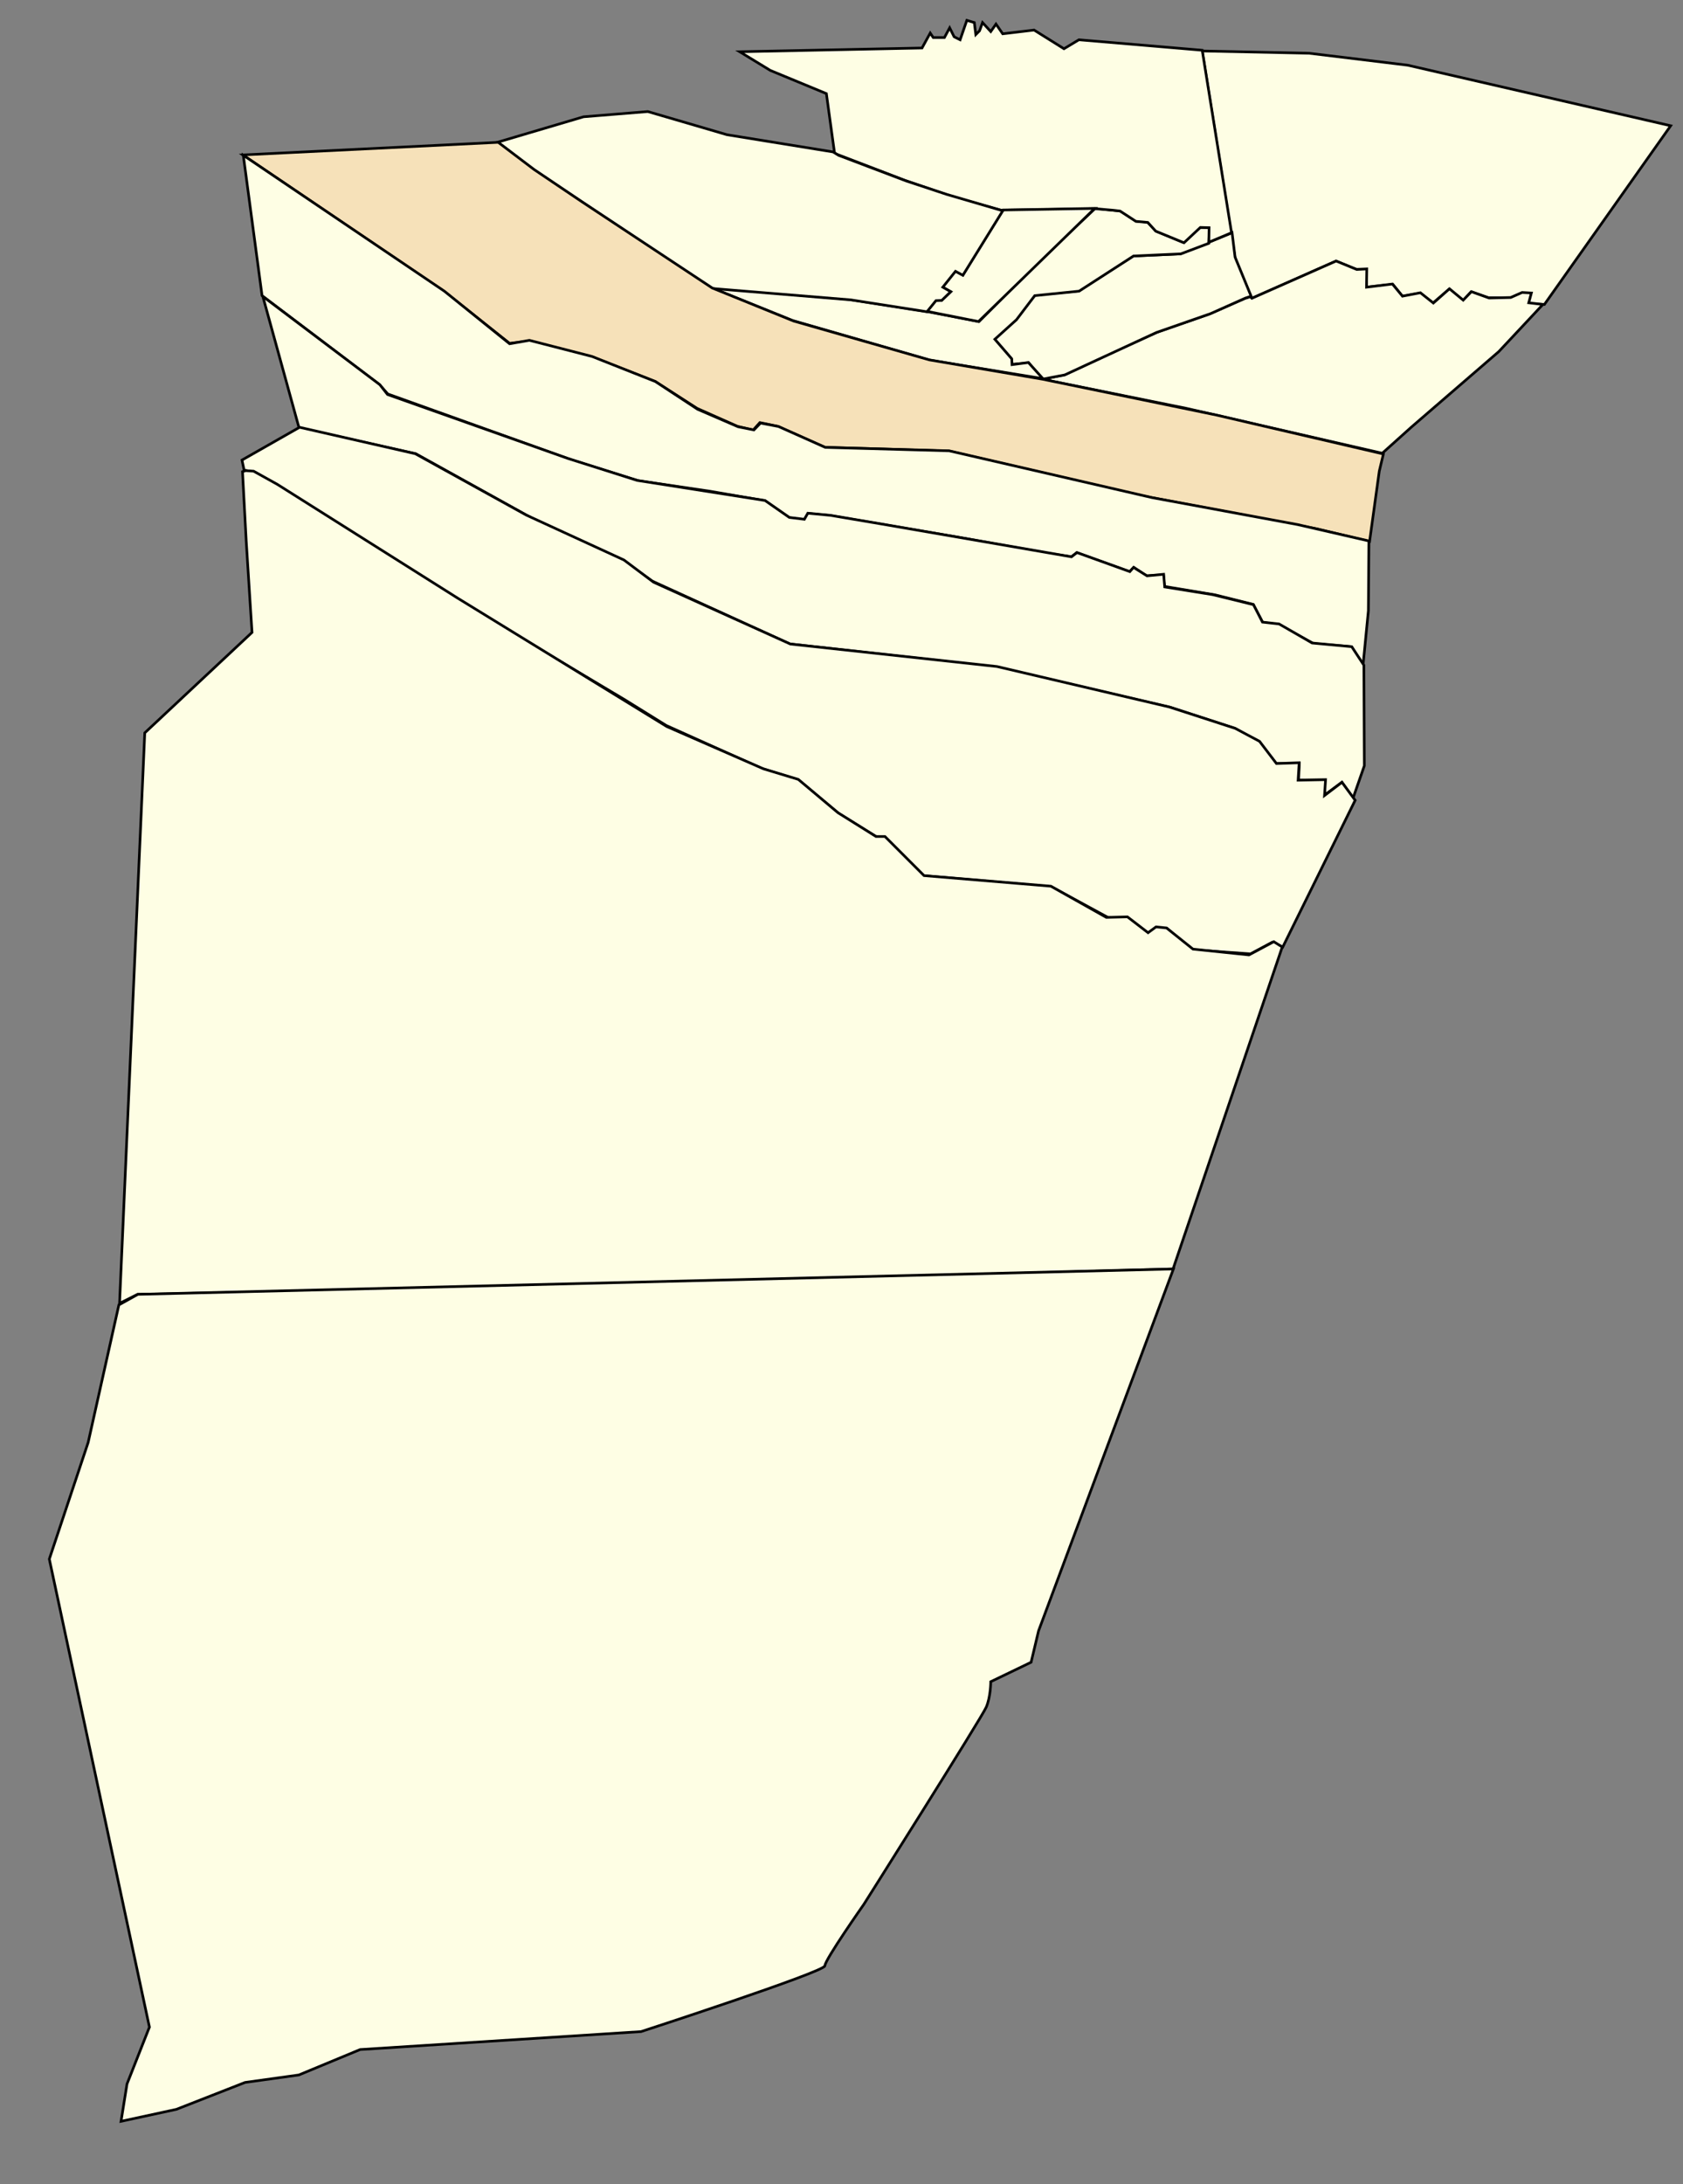 <?xml version="1.0" encoding="UTF-8" standalone="no"?>
<!-- Created with Inkscape (http://www.inkscape.org/) -->

<svg
   xmlns:dc="http://purl.org/dc/elements/1.1/"
   xmlns:cc="http://creativecommons.org/ns#"
   xmlns:rdf="http://www.w3.org/1999/02/22-rdf-syntax-ns#"
   xmlns:svg="http://www.w3.org/2000/svg"
   xmlns="http://www.w3.org/2000/svg"
   xmlns:sodipodi="http://sodipodi.sourceforge.net/DTD/sodipodi-0.dtd"
   xmlns:inkscape="http://www.inkscape.org/namespaces/inkscape"
   id="svg2"
   version="1.1"
   inkscape:version="0.48.1 "
   width="640"
   height="830"
   sodipodi:docname="DZ-47 Zelfana.svg">
  <rect width="100%" height="100%" fill="#808080" stroke="none"/>
  <title
     id="title3022">Reda Kerbouche</title>
  <defs
     id="defs6" />
  <sodipodi:namedview
     pagecolor="#ffffff"
     bordercolor="#666666"
     borderopacity="1"
     objecttolerance="10"
     gridtolerance="10"
     guidetolerance="10"
     inkscape:pageopacity="0"
     inkscape:pageshadow="2"
     inkscape:window-width="1280"
     inkscape:window-height="750"
     id="namedview4"
     showgrid="false"
     inkscape:zoom="1.2443385"
     inkscape:cx="306.11656"
     inkscape:cy="818.7672"
     inkscape:window-x="-8"
     inkscape:window-y="-8"
     inkscape:window-maximized="1"
     inkscape:current-layer="svg2" />
  <path
     style="fill:#fefee4;stroke:#000000;stroke-width:1px;stroke-linecap:butt;stroke-linejoin:miter;stroke-opacity:1;fill-opacity:1"
     d="m 457.165,19.378 12.502,78.704 6.251,15.343 32.107,-14.206 7.671,3.125 3.978,0 0,6.819 9.945,-1.137 3.694,4.546 6.535,-1.137 5.114,3.694 5.967,-5.114 5.398,4.262 3.125,-3.41 6.535,2.273 8.524,0 3.978,-1.705 3.694,0 -1.137,3.978 6.251,0.284 48.018,-67.907 -100.014,-23.014 -37.505,-4.546 z"
     id="path2987"
     inkscape:connector-curvature="0" />
  <path
     style="fill:#fefee4;stroke:#000000;stroke-width:1px;stroke-linecap:butt;stroke-linejoin:miter;stroke-opacity:1;fill-opacity:1"
     d="m 586.728,115.698 -16.764,17.9 -33.243,28.697 -11.081,9.945 -74.442,-17.048 -54.837,-11.081 8.524,-1.705 20.741,-9.66 14.491,-6.535 19.605,-6.819 13.638,-5.967 2.094,-0.674 0.603,0.603 32.045,-14.164 7.835,3.215 3.817,-0.201 -0.1,6.931 9.845,-1.205 3.817,4.621 6.831,-1.306 4.922,3.918 6.128,-5.425 5.224,4.32 3.114,-3.215 6.73,2.411 8.237,-0.201 4.32,-1.909 3.516,0.201 -1.005,3.717 z"
     id="path2989"
     inkscape:connector-curvature="0" />
  <path
     style="fill:#fefee4;stroke:#000000;stroke-width:1px;stroke-linecap:butt;stroke-linejoin:miter;stroke-opacity:1;fill-opacity:1"
     d="m 468.522,88.441 -19.689,8.036 -17.881,0.804 -20.694,13.26 -16.676,1.607 -7.233,9.242 -8.237,7.434 6.429,7.434 0.402,2.21 6.228,-0.603 5.224,6.228 8.489,-1.616 34.877,-16.124 20.599,-7.174 13.212,-5.896 2.202,-0.71 -6.109,-14.846 z"
     id="path2991"
     inkscape:connector-curvature="0" />
  <path
     style="fill:#fefee4;stroke:#000000;stroke-width:1px;stroke-linecap:butt;stroke-linejoin:miter;stroke-opacity:1;fill-opacity:1"
     d="m 396.596,143.892 -42.995,-7.032 -52.237,-15.068 -30.94,-12.456 52.237,4.42 29.735,4.621 19.89,3.817 24.712,-24.712 19.488,-18.283 9.644,1.005 5.826,3.817 4.42,0.402 3.215,3.415 10.246,4.219 6.429,-5.625 3.616,0 -0.201,6.027 -10.648,4.018 -17.981,0.804 -20.694,13.361 -16.876,1.708 -6.931,9.141 -8.237,7.434 6.429,7.434 0.1,2.21 6.228,-0.804 z"
     id="path2993"
     inkscape:connector-curvature="0" />
  <path
     style="fill:#fefee4;stroke:#000000;stroke-width:1px;stroke-linecap:butt;stroke-linejoin:miter;stroke-opacity:1;fill-opacity:1"
     d="m 457.165,19.094 -46.881,-3.978 -5.683,3.41 -11.365,-7.103 -11.933,1.421 -2.557,-3.694 -1.989,2.841 -3.125,-3.41 -1.137,3.125 -1.421,1.421 -0.568,-4.546 -2.841,-0.852 -2.557,7.387 -2.273,-1.137 -1.705,-3.41 -1.989,3.694 -4.262,0 -1.137,-1.705 -3.125,5.683 -69.328,1.421 11.649,7.103 21.31,8.808 3.125,22.73 26.708,10.229 18.184,6.251 18.468,5.114 35.652,-0.598 7.032,0.603 2.511,0.301 6.027,3.918 4.52,0.402 3.014,3.315 10.749,4.42 6.228,-5.826 3.315,0.1 -0.1,5.525 8.639,-3.616 z"
     id="path2995"
     inkscape:connector-curvature="0" />
  <path
     style="fill:#fefee4;stroke:#000000;stroke-width:1px;stroke-linecap:butt;stroke-linejoin:miter;stroke-opacity:1;fill-opacity:1"
     d="m 416.285,79.199 -34.858,0.603 -15.269,24.712 -2.913,-1.708 -4.822,6.329 3.114,1.708 -3.516,3.315 -2.31,0 -3.415,4.119 19.79,3.918 z"
     id="path2997"
     inkscape:connector-curvature="0" />
  <path
     style="fill:#fefee4;stroke:#000000;stroke-width:1px;stroke-linecap:butt;stroke-linejoin:miter;stroke-opacity:1;fill-opacity:1"
     d="m 189.23,54.042 32.675,-9.66 24.435,-1.989 30.118,8.808 40.346,6.535 2.04,1.272 25.716,9.744 15.47,5.123 21.296,6.228 -15.169,24.511 -2.813,-1.507 -4.822,6.027 3.014,1.708 -3.415,3.315 -2.21,0.1 -3.415,4.219 -28.931,-4.52 -52.638,-4.32 L 253.046,97.884 202.115,63.93 z"
     id="path2999"
     inkscape:connector-curvature="0" />
  <path
     style="fill:#f6e1b9;stroke:#000000;stroke-width:1px;stroke-linecap:butt;stroke-linejoin:miter;stroke-opacity:1;fill-opacity:1"
     d="m 524.503,179.059 1.563,-6.535 -63.37,-14.769 -66.3,-13.662 -42.995,-7.333 L 301.767,121.993 270.827,109.436 221.302,76.688 203.12,64.433 189.458,54.086 92.342,58.872 169.057,110.868 l 24.719,19.605 7.387,-0.852 23.867,5.967 24.151,9.376 15.911,10.229 15.343,6.819 5.967,1.421 2.557,-2.841 6.819,1.421 17.9,7.956 47.166,1.421 73.59,17.048 66.202,12.502 20.173,4.83 z"
     id="path3001"
     inkscape:connector-curvature="0"
     sodipodi:nodetypes="ccccccccccccccccccccccccccc" />
  <path
     style="fill:#fefee4;stroke:#000000;stroke-width:1px;stroke-linecap:butt;stroke-linejoin:miter;stroke-opacity:1;fill-opacity:1"
     d="m 520.558,205.572 -27.123,-6.228 -55.351,-10.246 -77.149,-17.781 -47.113,-1.306 -17.781,-7.936 -6.831,-1.306 -2.511,2.612 -6.027,-1.205 -15.37,-6.63 -16.073,-10.548 -24.109,-9.543 -23.808,-6.128 -7.534,1.306 -24.812,-19.991 -76.446,-51.634 7.132,53.342 44.602,33.753 3.215,3.616 69.515,24.913 25.716,8.036 27.324,4.018 20.895,3.616 9.242,6.429 5.625,0.804 1.607,-2.411 8.438,0.804 49.826,8.438 31.342,5.625 10.447,1.607 2.009,-1.607 20.091,7.233 1.607,-1.607 4.822,3.215 6.429,-0.402 0.402,4.42 19.287,3.215 14.466,3.616 3.616,6.831 6.027,0.804 13.26,7.233 14.466,1.205 4.42,6.831 2.009,-20.493 z"
     id="path3003"
     inkscape:connector-curvature="0" />
  <path
     style="fill:#fefee4;stroke:#000000;stroke-width:1px;stroke-linecap:butt;stroke-linejoin:miter;stroke-opacity:1;fill-opacity:1"
     d="m 518.649,252.786 -4.621,-7.032 -15.068,-1.406 -12.557,-7.233 -6.329,-0.703 -3.415,-6.63 -15.571,-3.817 -18.182,-2.913 -0.402,-4.822 -6.329,0.603 -5.123,-3.215 -1.406,1.607 -20.091,-7.233 -2.11,1.607 -72.127,-12.456 -19.589,-3.315 -8.539,-0.804 -1.306,2.31 -5.726,-0.703 -9.242,-6.429 -48.62,-7.635 -26.319,-8.338 -68.611,-24.31 -2.913,-3.717 -44.502,-33.552 13.762,49.926 44.401,9.845 44.752,24.822 34.38,15.911 10.797,7.671 52.28,23.867 78.704,8.808 66.202,15.343 24.435,7.956 9.376,5.398 6.251,7.956 5.683,0 3.125,0 -0.284,6.251 9.945,0 0,5.683 6.535,-4.83 4.262,5.967 4.262,-12.218 z"
     id="path3005"
     inkscape:connector-curvature="0" />
  <path
     style="fill:#fefee4;stroke:#000000;stroke-width:1px;stroke-linecap:butt;stroke-linejoin:miter;stroke-opacity:1;fill-opacity:1"
     d="m 515.334,304.118 -5.023,-6.831 -6.63,5.023 0.402,-6.027 -10.447,0.201 0.402,-6.63 -8.639,0.301 -6.429,-8.438 -9.242,-4.922 -25.114,-8.137 -65.497,-15.37 -78.556,-8.539 -52.036,-23.506 -11.251,-8.438 -37.168,-17.077 -42.191,-23.306 -43.999,-10.045 -21.899,12.456 0.804,3.817 4.219,0.804 89.807,56.255 50.629,30.137 15.872,9.845 36.164,16.274 14.064,4.42 15.269,12.657 14.265,8.84 3.415,0.603 14.666,14.265 48.62,4.219 21.497,11.653 7.032,0.201 8.036,5.826 3.415,-2.009 4.018,0.201 9.242,8.036 22.502,1.607 8.237,-4.42 4.018,1.808 z"
     id="path3007"
     inkscape:connector-curvature="0" />
  <path
     style="fill:#fefee4;stroke:#000000;stroke-width:1px;stroke-linecap:butt;stroke-linejoin:miter;stroke-opacity:1;fill-opacity:1"
     d="m 487.608,359.871 -3.215,-2.009 -9.443,5.023 -21.296,-2.21 -10.045,-8.036 -4.018,-0.402 -3.014,2.21 -7.835,-6.027 -8.036,0.201 -21.096,-11.854 -48.218,-4.018 -14.867,-14.867 -3.415,0 -14.466,-9.041 -15.068,-12.657 -13.26,-4.018 -36.767,-16.073 -79.56,-48.821 -68.51,-43.196 -9.041,-5.023 -3.014,-0.201 -1.205,0.402 1.406,26.319 2.21,34.757 -40.785,38.173 -9.589,216.793 6.819,-3.41 167.068,-3.41 226.735,-6.251 z"
     id="path3009"
     inkscape:connector-curvature="0" />
  <path
     style="fill:#fefee4;stroke:#000000;stroke-width:1px;stroke-linecap:butt;stroke-linejoin:miter;stroke-opacity:1;fill-opacity:1"
     d="m 446.221,482.225 -393.784,9.644 -7.233,4.018 -11.677,52.257 -14.775,44.324 38.073,177.865 -8.524,21.594 -2.273,14.206 21.026,-4.546 26.14,-10.229 20.457,-2.841 23.299,-9.66 106.833,-6.819 c 0,0 69.896,-22.73 69.896,-25.003 0,-2.273 14.775,-23.299 14.775,-23.299 0,0 44.892,-71.032 46.597,-75.01 1.705,-3.978 1.705,-9.66 1.705,-9.66 l 15.343,-7.387 2.841,-11.933 z"
     id="path3011"
     inkscape:connector-curvature="0" />
</svg>
